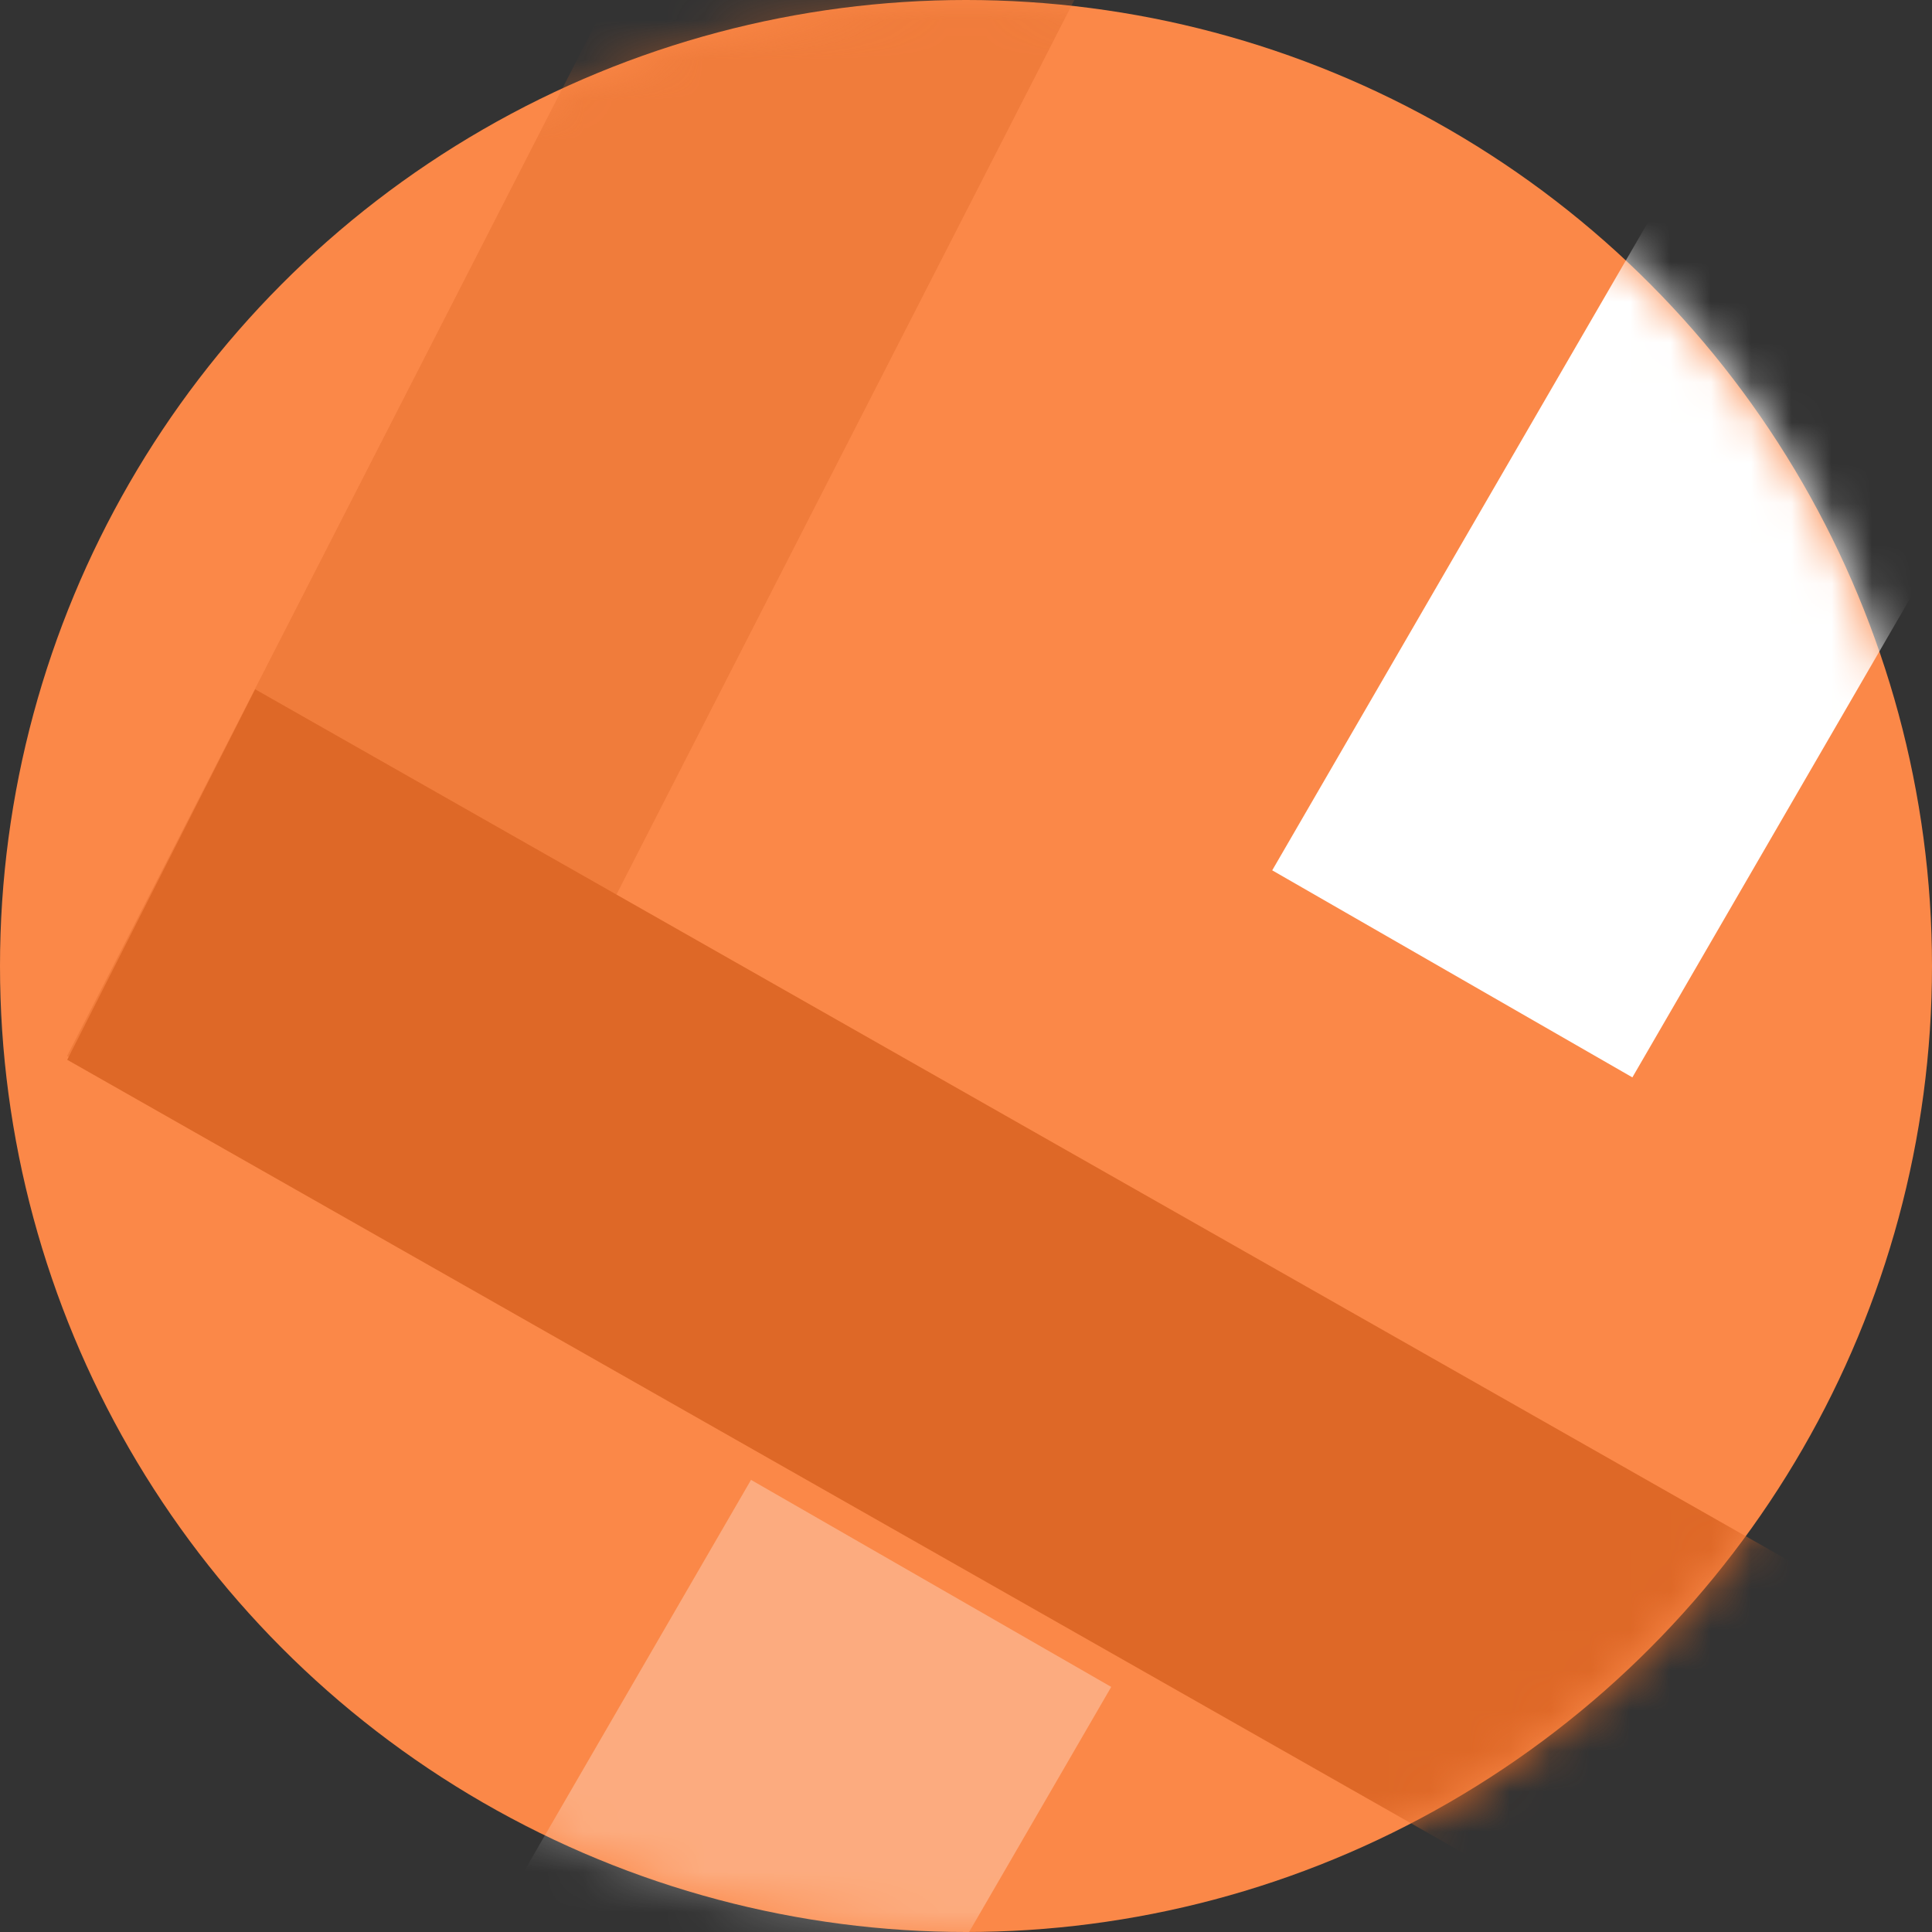 <svg width="48" height="48" viewBox="0 0 48 48" fill="none" xmlns="http://www.w3.org/2000/svg">
<rect x="0" y="0" width="48" height="48" fill="#333333" stroke="none"/>
<circle cx="24" cy="24" r="24" fill="#FB8848"/>
<mask id="mask0" mask-type="alpha" maskUnits="userSpaceOnUse" x="0" y="0" width="48" height="48">
<circle cx="24" cy="24" r="24" fill="white"/>
</mask>
<g mask="url(#mask0)">
<g style="mix-blend-mode:hard-light" opacity="0.4">
<path fill-rule="evenodd" clip-rule="evenodd" d="M18.972 -7.57L28.177 -2.901L10.871 30.907L1.666 26.238L18.972 -7.57Z" fill="#DE6827"/>
</g>
<g style="mix-blend-mode:hard-light">
<path fill-rule="evenodd" clip-rule="evenodd" d="M40.556 26.767L31.608 21.623L50.659 -11.233L59.608 -6.088L40.556 26.767Z" fill="white"/>
</g>
<g style="mix-blend-mode:hard-light" opacity="0.3">
<path fill-rule="evenodd" clip-rule="evenodd" d="M8.557 74.767L-0.392 69.623L18.659 36.767L27.608 41.911L8.557 74.767Z" fill="white"/>
</g>
<g style="mix-blend-mode:hard-light">
<path fill-rule="evenodd" clip-rule="evenodd" d="M51.603 42.843L46.934 52.048L1.67 26.33L6.339 17.125L51.603 42.843Z" fill="#DE6827"/>
</g>
</g>
</svg>
